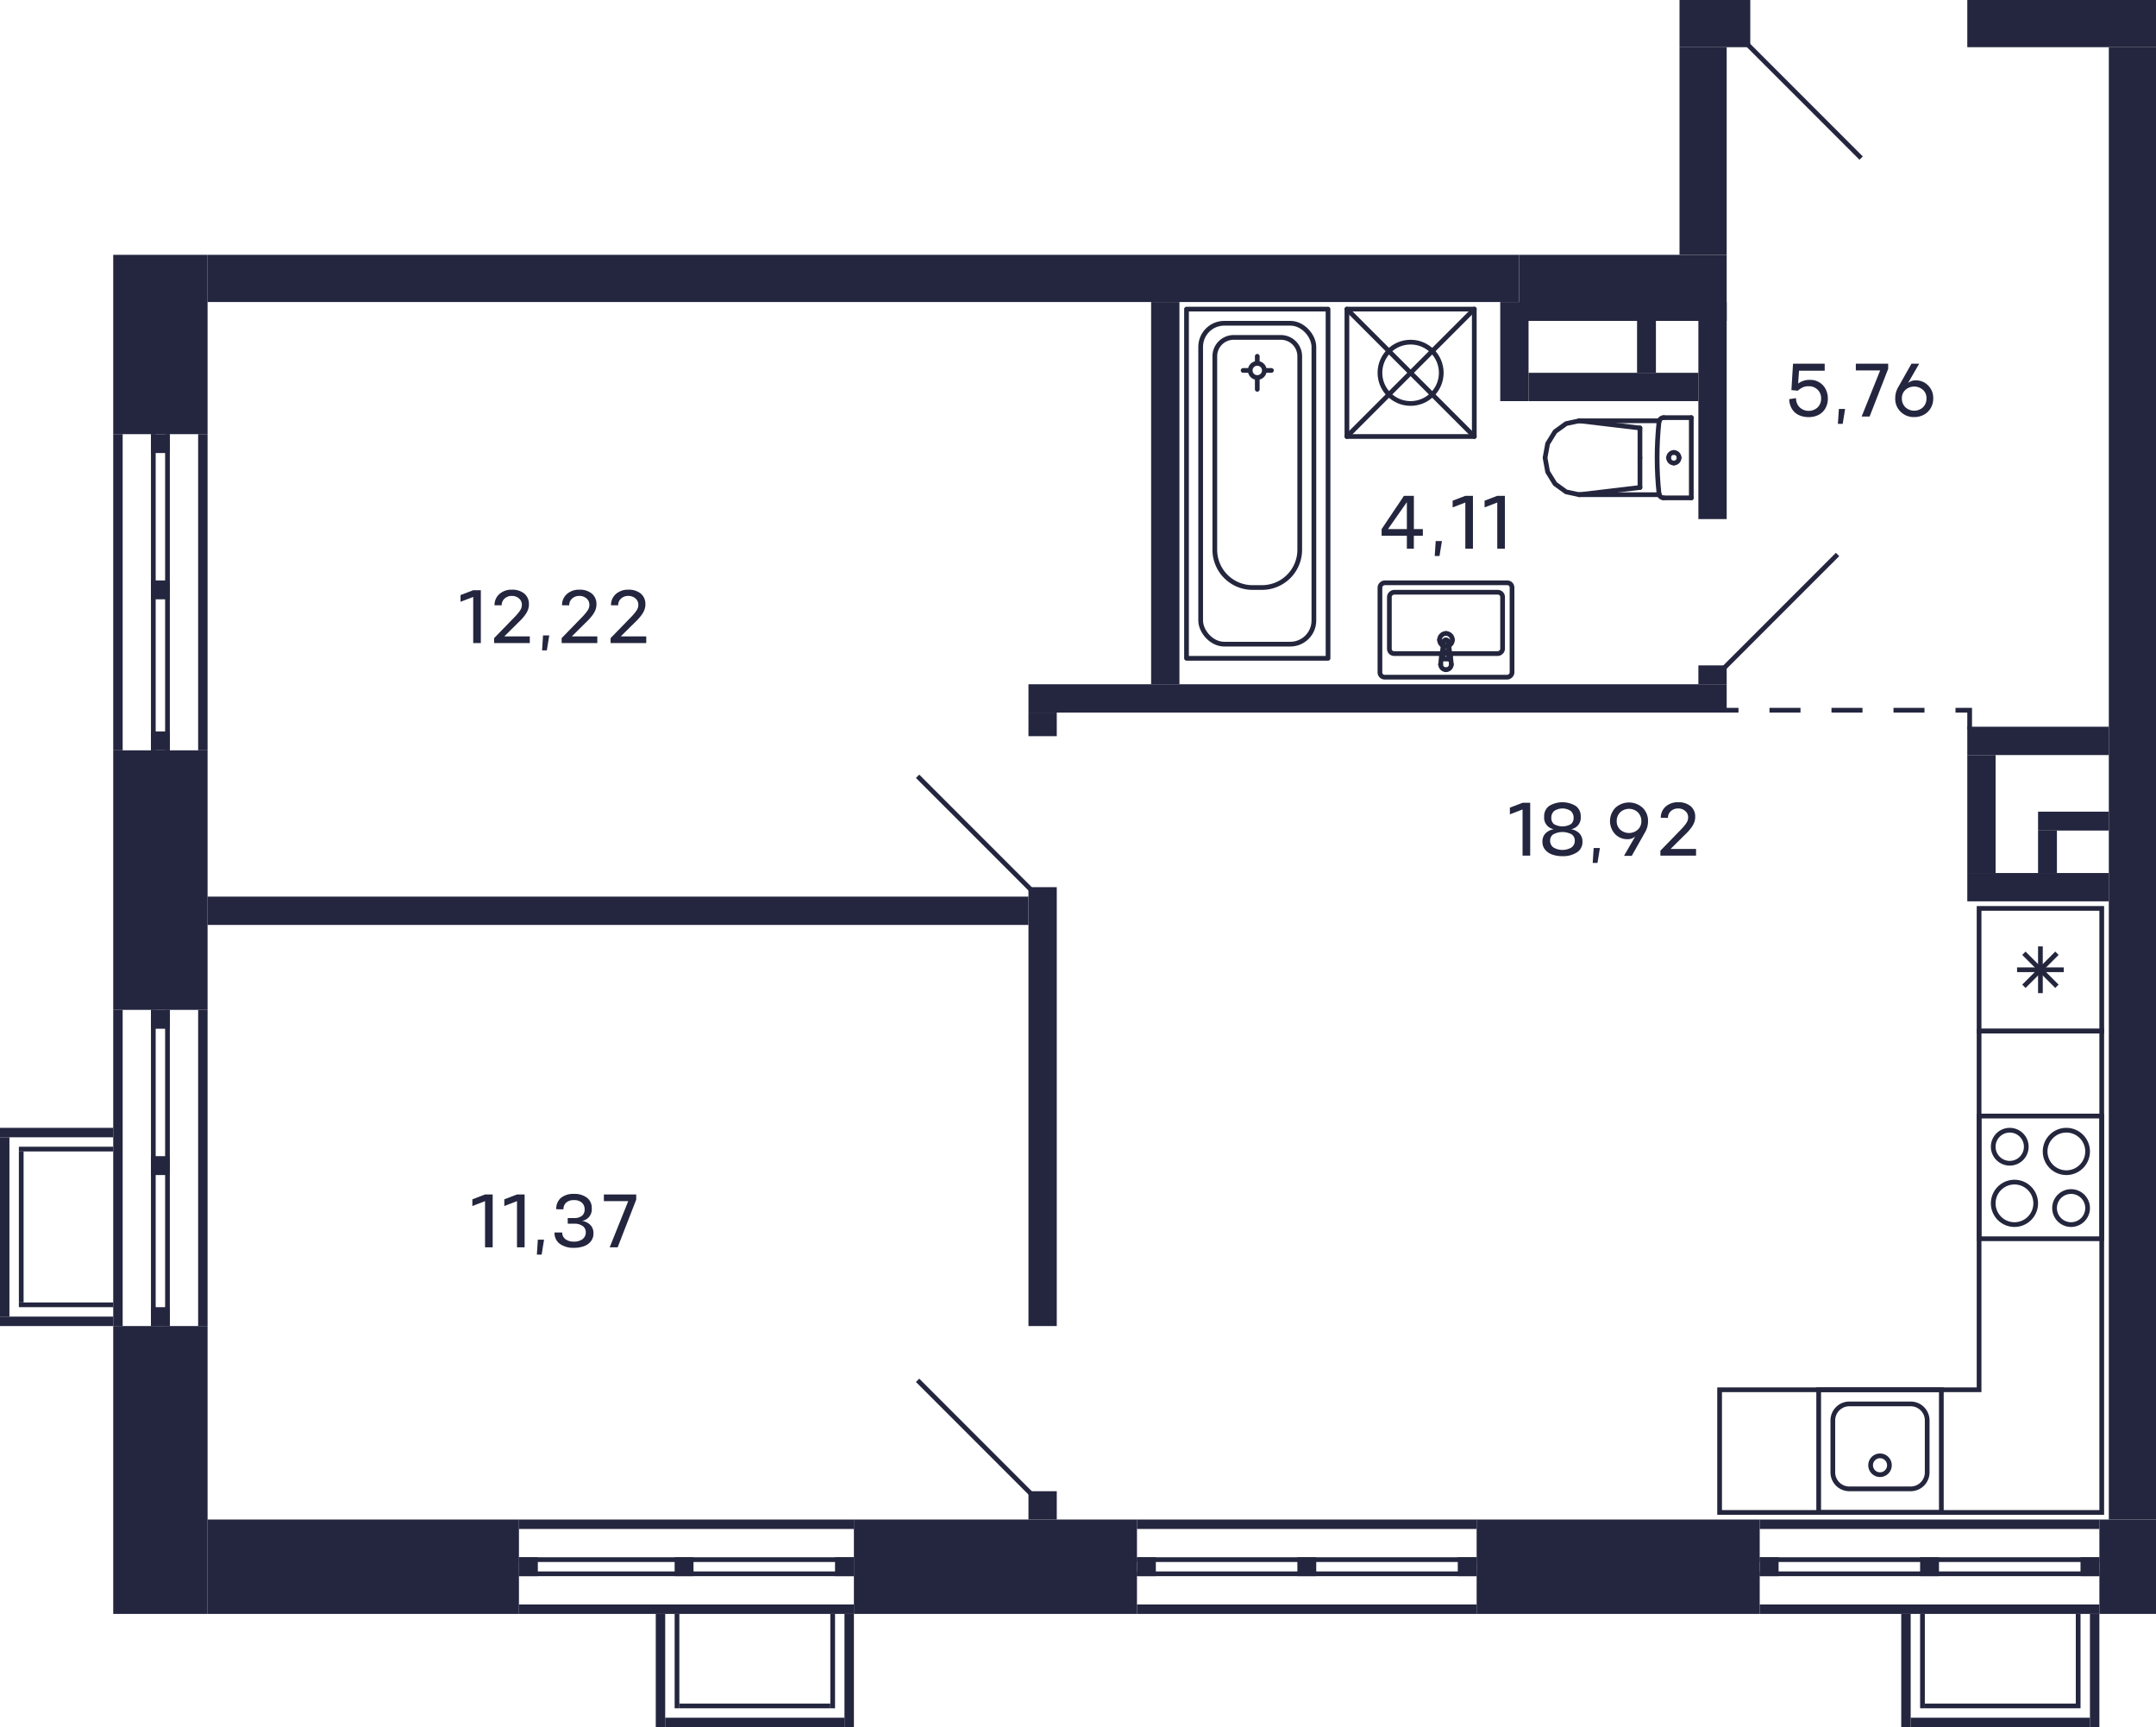 <svg xmlns="http://www.w3.org/2000/svg" width="457" height="366" viewBox="0 0 457 366">
  <title>C-2-1_16fl_5</title>
  <g id="Слой_2" data-name="Слой 2">
    <g id="C-2-1_16fl_5">
      <g id="sant">
        <g>
          <line x1="347.617" y1="97" x2="347.617" y2="103.303" fill="none" stroke="#24263d" stroke-linecap="round" stroke-linejoin="round"/>
          <line x1="358.5" y1="105.5" x2="352.635" y2="105.5" fill="none" stroke="#24263d" stroke-linecap="round" stroke-linejoin="round"/>
          <polyline points="334.729 104.826 331.963 104.231 329.617 102.534 328.05 99.995 327.5 97 328.05 94.005 329.617 91.466 331.963 89.769 334.729 89.174" fill="none" stroke="#24263d" stroke-linecap="round" stroke-linejoin="round"/>
          <line x1="358.5" y1="88.5" x2="352.635" y2="88.5" fill="none" stroke="#24263d" stroke-linecap="round" stroke-linejoin="round"/>
          <polyline points="352.635 105.5 352.455 105.484 352.282 105.435 352.12 105.355 351.976 105.248 351.853 105.116 351.756 104.964 351.689 104.797 351.653 104.621" fill="none" stroke="#24263d" stroke-linecap="round" stroke-linejoin="round"/>
          <line x1="351.698" y1="89.174" x2="334.729" y2="89.174" fill="none" stroke="#24263d" stroke-linecap="round" stroke-linejoin="round"/>
          <polyline points="351.653 104.621 351.478 102.721 351.353 100.818 351.278 98.912 351.252 97.004 351.277 95.097 351.352 93.191 351.477 91.288 351.652 89.388" fill="none" stroke="#24263d" stroke-linecap="round" stroke-linejoin="round"/>
          <line x1="334.75" y1="104.826" x2="347.617" y2="103.303" fill="none" stroke="#24263d" stroke-linecap="round" stroke-linejoin="round"/>
          <line x1="334.75" y1="89.174" x2="347.617" y2="90.697" fill="none" stroke="#24263d" stroke-linecap="round" stroke-linejoin="round"/>
          <line x1="347.617" y1="97" x2="347.617" y2="90.697" fill="none" stroke="#24263d" stroke-linecap="round" stroke-linejoin="round"/>
          <line x1="351.689" y1="104.826" x2="334.729" y2="104.826" fill="none" stroke="#24263d" stroke-linecap="round" stroke-linejoin="round"/>
          <polyline points="351.652 89.388 351.687 89.21 351.753 89.042 351.85 88.888 351.972 88.755 352.117 88.646 352.28 88.566 352.454 88.517 352.635 88.5" fill="none" stroke="#24263d" stroke-linecap="round" stroke-linejoin="round"/>
          <line x1="358.5" y1="105.5" x2="358.5" y2="88.5" fill="none" stroke="#24263d" stroke-linecap="round" stroke-linejoin="round"/>
          <path d="M353.691,97a1.113,1.113,0,0,1,1.108-1.118" fill="none" stroke="#24263d" stroke-linecap="round" stroke-linejoin="round"/>
          <path d="M354.8,98.118A1.113,1.113,0,0,1,353.691,97" fill="none" stroke="#24263d" stroke-linecap="round" stroke-linejoin="round"/>
          <path d="M355.906,97a1.112,1.112,0,0,1-1.107,1.118" fill="none" stroke="#24263d" stroke-linecap="round" stroke-linejoin="round"/>
          <path d="M354.8,95.882A1.112,1.112,0,0,1,355.906,97" fill="none" stroke="#24263d" stroke-linecap="round" stroke-linejoin="round"/>
        </g>
        <g>
          <path d="M445,237v25H420V237h25m1-1H419v27h27V236Z" fill="#24263d"/>
          <path d="M439,253a3,3,0,1,1-3,3,3,3,0,0,1,3-3m0-1a4,4,0,1,0,4,4,4,4,0,0,0-4-4Z" fill="#24263d"/>
          <path d="M426,240a3,3,0,1,1-3,3,3,3,0,0,1,3-3m0-1a4,4,0,1,0,4,4,4,4,0,0,0-4-4Z" fill="#24263d"/>
          <path d="M427,251a4,4,0,1,1-4,4,4,4,0,0,1,4-4m0-1a5,5,0,1,0,5,5,5,5,0,0,0-5-5Z" fill="#24263d"/>
          <path d="M438,240a4,4,0,1,1-4,4,4,4,0,0,1,4-4m0-1a5,5,0,1,0,5,5,5,5,0,0,0-5-5Z" fill="#24263d"/>
        </g>
        <g>
          <path d="M411,295v25H386V295h25m1-1H385v27h27V294Z" fill="#24263d"/>
          <path d="M405,298a3,3,0,0,1,3,3v11a3,3,0,0,1-3,3H392a3,3,0,0,1-3-3V301a3,3,0,0,1,3-3h13m0-1H392a4,4,0,0,0-4,4v11a4,4,0,0,0,4,4h13a4,4,0,0,0,4-4V301a4,4,0,0,0-4-4Z" fill="#24263d"/>
          <circle cx="398.5" cy="310.5" r="2" fill="none" stroke="#24263d" stroke-miterlimit="10"/>
        </g>
        <g>
          <path d="M445,193v25H420V193h25m1-1H419v27h27V192Z" fill="#24263d"/>
          <line x1="436" y1="202" x2="429" y2="209" fill="none" stroke="#24263d" stroke-miterlimit="10"/>
          <line x1="429" y1="202" x2="436" y2="209" fill="none" stroke="#24263d" stroke-miterlimit="10"/>
          <line x1="432.5" y1="200.55" x2="432.5" y2="210.45" fill="none" stroke="#24263d" stroke-miterlimit="10"/>
          <line x1="427.55" y1="205.5" x2="437.45" y2="205.5" fill="none" stroke="#24263d" stroke-miterlimit="10"/>
        </g>
        <path d="M445,219V320H365V295h55V219h25m1-1H419v76H364v27h82V285h0V218Z" fill="#24263d"/>
        <g>
          <g>
            <path d="M307.452,138.876a.934.934,0,0,0-.148-.431" fill="none" stroke="#24263d" stroke-linecap="round" stroke-linejoin="round"/>
            <line x1="307.452" y1="138.876" x2="307.634" y2="140.779" fill="none" stroke="#24263d" stroke-linecap="round" stroke-linejoin="round"/>
            <path d="M305.982,138.158a.955.955,0,0,0-.286.287" fill="none" stroke="#24263d" stroke-linecap="round" stroke-linejoin="round"/>
            <path d="M307.3,138.445a.956.956,0,0,0-1.322-.287" fill="none" stroke="#24263d" stroke-linecap="round" stroke-linejoin="round"/>
            <path d="M306.5,138.358a.617.617,0,0,0-.617.617" fill="none" stroke="#24263d" stroke-linecap="round" stroke-linejoin="round"/>
            <path d="M307.117,138.975a.617.617,0,0,0-.617-.617" fill="none" stroke="#24263d" stroke-linecap="round" stroke-linejoin="round"/>
            <polyline points="305.883 138.975 305.883 139.649 307.117 139.649" fill="none" stroke="#24263d" stroke-linecap="round" stroke-linejoin="round"/>
            <line x1="307.117" y1="139.649" x2="307.117" y2="138.975" fill="none" stroke="#24263d" stroke-linecap="round" stroke-linejoin="round"/>
            <path d="M306.5,141.913a1.134,1.134,0,0,0,1.134-1.134" fill="none" stroke="#24263d" stroke-linecap="round" stroke-linejoin="round"/>
            <path d="M305.366,140.779a1.134,1.134,0,0,0,1.134,1.134" fill="none" stroke="#24263d" stroke-linecap="round" stroke-linejoin="round"/>
            <path d="M306.437,135.6a.507.507,0,0,0-.44.441" fill="none" stroke="#24263d" stroke-linecap="round" stroke-linejoin="round"/>
            <path d="M307,136.044a.508.508,0,0,0-.566-.441" fill="none" stroke="#24263d" stroke-linecap="round" stroke-linejoin="round"/>
            <line x1="305.696" y1="138.445" x2="305.997" y2="136.044" fill="none" stroke="#24263d" stroke-linecap="round" stroke-linejoin="round"/>
            <path d="M305.7,138.445a.934.934,0,0,0-.148.431" fill="none" stroke="#24263d" stroke-linecap="round" stroke-linejoin="round"/>
            <line x1="305.366" y1="140.779" x2="305.548" y2="138.876" fill="none" stroke="#24263d" stroke-linecap="round" stroke-linejoin="round"/>
            <line x1="307.003" y1="136.044" x2="307.304" y2="138.445" fill="none" stroke="#24263d" stroke-linecap="round" stroke-linejoin="round"/>
            <line x1="307.452" y1="138.876" x2="307.452" y2="138.876" fill="none" stroke="#24263d" stroke-linecap="round" stroke-linejoin="round"/>
            <line x1="307.003" y1="136.044" x2="307.003" y2="136.044" fill="none" stroke="#24263d" stroke-linecap="round" stroke-linejoin="round"/>
            <line x1="305.696" y1="138.445" x2="305.696" y2="138.445" fill="none" stroke="#24263d" stroke-linecap="round" stroke-linejoin="round"/>
            <line x1="305.366" y1="140.779" x2="305.366" y2="140.779" fill="none" stroke="#24263d" stroke-linecap="round" stroke-linejoin="round"/>
            <path d="M307.861,135.6a1.361,1.361,0,0,0-1.361-1.36" fill="none" stroke="#24263d" stroke-linecap="round" stroke-linejoin="round"/>
            <path d="M306.5,136.96a1.361,1.361,0,0,0,1.361-1.361" fill="none" stroke="#24263d" stroke-linecap="round" stroke-linejoin="round"/>
            <path d="M305.139,135.6a1.361,1.361,0,0,0,1.361,1.361" fill="none" stroke="#24263d" stroke-linecap="round" stroke-linejoin="round"/>
            <path d="M306.5,134.239a1.36,1.36,0,0,0-1.361,1.36" fill="none" stroke="#24263d" stroke-linecap="round" stroke-linejoin="round"/>
          </g>
          <rect x="296.5" y="119.5" width="20" height="28" rx="1" fill="none" stroke="#24263d" stroke-linecap="round" stroke-linejoin="round" transform="translate(440 -173) rotate(90)"/>
          <rect x="300" y="120" width="13" height="24" rx="1" fill="none" stroke="#24263d" stroke-linecap="round" stroke-linejoin="round" transform="translate(438.5 -174.5) rotate(90)"/>
        </g>
        <g>
          <rect x="285.5" y="65.5" width="27" height="27" fill="none" stroke="#24263d" stroke-linecap="round" stroke-linejoin="round"/>
          <circle cx="299" cy="79" r="6.5" fill="none" stroke="#24263d" stroke-linecap="round" stroke-linejoin="round"/>
          <line x1="285.5" y1="65.5" x2="312.5" y2="92.5" fill="none" stroke="#24263d" stroke-linecap="round" stroke-linejoin="round"/>
          <line x1="285.5" y1="92.5" x2="312.5" y2="65.5" fill="none" stroke="#24263d" stroke-linecap="round" stroke-linejoin="round"/>
        </g>
        <g>
          <circle cx="266.5" cy="78.5" r="1.5" fill="none" stroke="#24263d" stroke-linecap="round" stroke-linejoin="round"/>
          <rect x="251.5" y="65.5" width="30" height="74" fill="none" stroke="#24263d" stroke-linecap="round" stroke-linejoin="round"/>
          <line x1="266.5" y1="76.5" x2="266.5" y2="75.5" fill="none" stroke="#24263d" stroke-linecap="round" stroke-linejoin="round"/>
          <line x1="266.5" y1="80.5" x2="266.5" y2="82.5" fill="none" stroke="#24263d" stroke-linecap="round" stroke-linejoin="round"/>
          <line x1="268.5" y1="78.5" x2="269.5" y2="78.5" fill="none" stroke="#24263d" stroke-linecap="round" stroke-linejoin="round"/>
          <line x1="264.5" y1="78.5" x2="263.5" y2="78.5" fill="none" stroke="#24263d" stroke-linecap="round" stroke-linejoin="round"/>
          <rect x="254.5" y="68.5" width="24" height="68" rx="5" fill="none" stroke="#24263d" stroke-linecap="round" stroke-linejoin="round"/>
          <path d="M267.5,124.5h-2a8,8,0,0,1-8-8v-41a4,4,0,0,1,4-4h10a4,4,0,0,1,4,4v41A8,8,0,0,1,267.5,124.5Z" fill="none" stroke="#24263d" stroke-linecap="round" stroke-linejoin="round"/>
        </g>
      </g>
      <g id="d">
        <line x1="365.5" y1="141.5" x2="389.5" y2="117.5" fill="none" stroke="#24263f" stroke-miterlimit="10"/>
        <line x1="370.5" y1="9.5" x2="394.5" y2="33.5" fill="none" stroke="#24263f" stroke-miterlimit="10"/>
        <line x1="218.5" y1="188.5" x2="194.5" y2="164.5" fill="none" stroke="#24263f" stroke-miterlimit="10"/>
        <line x1="218.5" y1="316.5" x2="194.5" y2="292.5" fill="none" stroke="#24263f" stroke-miterlimit="10"/>
        <g>
          <line x1="365.5" y1="150.5" x2="368.5" y2="150.5" fill="none" stroke="#24263f" stroke-miterlimit="10"/>
          <line x1="375.071" y1="150.5" x2="411.214" y2="150.5" fill="none" stroke="#24263f" stroke-miterlimit="10" stroke-dasharray="6.571 6.571"/>
          <polyline points="414.5 150.5 417.5 150.5 417.5 154.5" fill="none" stroke="#24263f" stroke-miterlimit="10"/>
        </g>
      </g>
      <g id="s">
        <rect x="296" y="161" width="312" height="10" transform="translate(286 618) rotate(-90)" fill="#24263f"/>
        <rect x="441" y="326" width="20" height="12" transform="translate(119 783) rotate(-90)" fill="#24263f"/>
        <rect x="333" y="302" width="20" height="60" transform="translate(11 675) rotate(-90)" fill="#24263f"/>
        <rect x="417" width="40" height="10" fill="#24263f"/>
        <rect x="356" width="15" height="10" fill="#24263f"/>
        <rect x="44" y="54" width="278" height="10" fill="#24263f"/>
        <rect x="356" y="10" width="10" height="44" fill="#24263f"/>
        <rect x="218" y="145" width="148" height="6" transform="translate(584 296) rotate(180)" fill="#24263f"/>
        <rect x="244" y="64" width="6" height="81" transform="translate(494 209) rotate(180)" fill="#24263f"/>
        <rect x="318" y="64" width="6" height="21" transform="translate(642 149) rotate(180)" fill="#24263f"/>
        <rect x="15" y="63" width="38" height="20" transform="translate(107 39) rotate(90)" fill="#24263f"/>
        <rect x="417" y="154" width="30" height="6" fill="#24263f"/>
        <rect x="417" y="185" width="30" height="6" fill="#24263f"/>
        <rect x="417" y="160" width="6" height="25" fill="#24263f"/>
        <rect x="432" y="172" width="15" height="4" transform="translate(879 348) rotate(180)" fill="#24263f"/>
        <rect x="432" y="176" width="4" height="9" transform="translate(868 361) rotate(180)" fill="#24263f"/>
        <rect x="408" y="287" width="2" height="72" transform="translate(732 -86) rotate(90)" fill="#24263f"/>
        <rect x="408" y="305" width="2" height="72" transform="translate(750 -68) rotate(90)" fill="#24263f"/>
        <rect x="408.5" y="294.5" width="1" height="72" transform="translate(739.5 -78.5) rotate(90)" fill="#24263f"/>
        <rect x="408.5" y="297.5" width="1" height="72" transform="translate(742.5 -75.5) rotate(90)" fill="#24263f"/>
        <rect x="218" y="151" width="6" height="5" fill="#24263f"/>
        <rect x="218" y="188" width="6" height="93" fill="#24263f"/>
        <rect x="44" y="190" width="174" height="6" fill="#24263f"/>
        <rect x="322" y="54" width="44" height="14" fill="#24263f"/>
        <rect x="373" y="330" width="4" height="4" fill="#24263f"/>
        <rect x="407" y="330" width="4" height="4" fill="#24263f"/>
        <rect x="441" y="330" width="4" height="4" fill="#24263f"/>
        <rect x="201" y="302" width="20" height="60" transform="translate(-121 543) rotate(-90)" fill="#24263f"/>
        <rect x="276" y="287" width="2" height="72" transform="translate(600 46) rotate(90)" fill="#24263f"/>
        <rect x="276" y="305" width="2" height="72" transform="translate(618 64) rotate(90)" fill="#24263f"/>
        <rect x="276.5" y="294.5" width="1" height="72" transform="translate(607.5 53.5) rotate(90)" fill="#24263f"/>
        <rect x="276.5" y="297.5" width="1" height="72" transform="translate(610.5 56.5) rotate(90)" fill="#24263f"/>
        <rect x="241" y="330" width="4" height="4" fill="#24263f"/>
        <rect x="275" y="330" width="4" height="4" fill="#24263f"/>
        <rect x="309" y="330" width="4" height="4" fill="#24263f"/>
        <rect x="67" y="299" width="20" height="66" transform="translate(-255 409) rotate(-90)" fill="#24263f"/>
        <rect x="144.5" y="287.5" width="2" height="71" transform="translate(468.5 177.5) rotate(90)" fill="#24263f"/>
        <rect x="144.5" y="305.5" width="2" height="71" transform="translate(486.5 195.5) rotate(90)" fill="#24263f"/>
        <rect x="145" y="295" width="1" height="71" transform="translate(476 185) rotate(90)" fill="#24263f"/>
        <rect x="145" y="298" width="1" height="71" transform="translate(479 188) rotate(90)" fill="#24263f"/>
        <rect x="110" y="330" width="4" height="4" fill="#24263f"/>
        <rect x="143" y="330" width="4" height="4" fill="#24263f"/>
        <rect x="177" y="330" width="4" height="4" fill="#24263f"/>
        <rect x="24" y="159" width="20" height="55" transform="translate(68 373) rotate(180)" fill="#24263f"/>
        <rect x="24" y="92" width="2" height="67" fill="#24263f"/>
        <rect x="42" y="92" width="2" height="67" fill="#24263f"/>
        <rect x="32" y="92" width="1" height="67" fill="#24263f"/>
        <rect x="35" y="92" width="1" height="67" fill="#24263f"/>
        <rect x="32" y="155" width="4" height="4" transform="translate(-123 191) rotate(-90)" fill="#24263f"/>
        <rect x="32" y="123" width="4" height="4" transform="translate(-91 159) rotate(-90)" fill="#24263f"/>
        <rect x="32" y="92" width="4" height="4" transform="translate(-60 128) rotate(-90)" fill="#24263f"/>
        <rect x="24" y="281" width="20" height="61" transform="translate(68 623) rotate(180)" fill="#24263f"/>
        <rect x="24" y="214" width="2" height="67" fill="#24263f"/>
        <rect x="42" y="214" width="2" height="67" fill="#24263f"/>
        <rect x="32" y="214" width="1" height="67" fill="#24263f"/>
        <rect x="35" y="214" width="1" height="67" fill="#24263f"/>
        <rect x="32" y="277" width="4" height="4" transform="translate(-245 313) rotate(-90)" fill="#24263f"/>
        <rect x="32" y="245" width="4" height="4" transform="translate(-213 281) rotate(-90)" fill="#24263f"/>
        <rect x="32" y="214" width="4" height="4" transform="translate(-182 250) rotate(-90)" fill="#24263f"/>
        <rect x="360" y="64" width="6" height="46" fill="#24263f"/>
        <rect x="324" y="79" width="36" height="6" fill="#24263f"/>
        <rect x="347" y="64" width="4" height="15" fill="#24263f"/>
        <rect x="218" y="316" width="6" height="6" fill="#24263f"/>
        <rect x="360" y="141" width="6" height="4" fill="#24263f"/>
        <rect x="159" y="346" width="2" height="38" transform="translate(525 205) rotate(90)" fill="#24263f"/>
        <rect x="179" y="342" width="2" height="24" transform="translate(360 708) rotate(180)" fill="#24263f"/>
        <rect x="139" y="342" width="2" height="24" transform="translate(280 708) rotate(180)" fill="#24263f"/>
        <rect x="176" y="342" width="1" height="20" transform="translate(353 704) rotate(180)" fill="#24263f"/>
        <rect x="143" y="342" width="1" height="20" transform="translate(287 704) rotate(180)" fill="#24263f"/>
        <rect x="144" y="361" width="32" height="1" transform="translate(320 723) rotate(180)" fill="#24263f"/>
        <rect x="423" y="346" width="2" height="38" transform="translate(789 -59) rotate(90)" fill="#24263f"/>
        <rect x="443" y="342" width="2" height="24" transform="translate(888 708) rotate(180)" fill="#24263f"/>
        <rect x="403" y="342" width="2" height="24" transform="translate(808 708) rotate(180)" fill="#24263f"/>
        <rect x="440" y="342" width="1" height="20" transform="translate(881 704) rotate(180)" fill="#24263f"/>
        <rect x="407" y="342" width="1" height="20" transform="translate(815 704) rotate(180)" fill="#24263f"/>
        <rect x="408" y="361" width="32" height="1" transform="translate(848 723) rotate(180)" fill="#24263f"/>
        <rect y="241" width="2" height="38" transform="translate(2 520) rotate(180)" fill="#24263f"/>
        <rect x="11" y="268" width="2" height="24" transform="translate(-268 292) rotate(-90)" fill="#24263f"/>
        <rect x="11" y="228" width="2" height="24" transform="translate(-228 252) rotate(-90)" fill="#24263f"/>
        <rect x="13.5" y="266.5" width="1" height="20" transform="translate(-262.5 290.5) rotate(-90)" fill="#24263f"/>
        <rect x="13.5" y="233.5" width="1" height="20" transform="translate(-229.5 257.5) rotate(-90)" fill="#24263f"/>
        <rect x="-11.5" y="259.5" width="32" height="1" transform="translate(-255.5 264.5) rotate(-90)" fill="#24263f"/>
      </g>
      <g id="t">
        <g>
          <path d="M324.35,181.314h-1.617v-9.783l-2.688,1.032v-1.417l2.688-1.031h1.617Z" fill="#24263f"/>
          <path d="M333.014,175.715a3.213,3.213,0,0,1,1.8.916,2.5,2.5,0,0,1,.616,1.756,2.555,2.555,0,0,1-1.179,2.24,5.355,5.355,0,0,1-3.061.8,6.362,6.362,0,0,1-2.18-.344,3.351,3.351,0,0,1-1.508-1.04,2.562,2.562,0,0,1-.56-1.656,2.5,2.5,0,0,1,.617-1.756,3.221,3.221,0,0,1,1.807-.916,2.46,2.46,0,0,1-2.055-2.672,2.651,2.651,0,0,1,1.044-2.248,5.459,5.459,0,0,1,5.664,0,2.656,2.656,0,0,1,1.044,2.248A2.458,2.458,0,0,1,333.014,175.715Zm-3.744,3.864a3.753,3.753,0,0,0,3.839,0,1.7,1.7,0,0,0,.688-1.4,1.557,1.557,0,0,0-.664-1.372,4.087,4.087,0,0,0-3.892,0,1.56,1.56,0,0,0-.668,1.372A1.728,1.728,0,0,0,329.27,179.579Zm.115-4.948a3.606,3.606,0,0,0,3.609,0,1.653,1.653,0,0,0,.555-1.372,1.83,1.83,0,0,0-.611-1.416,3.177,3.177,0,0,0-3.5.009,1.8,1.8,0,0,0-.608,1.407A1.653,1.653,0,0,0,329.385,174.631Z" fill="#24263f"/>
          <path d="M337.805,179.7h1.32l-.512,3.16H337.6Z" fill="#24263f"/>
          <path d="M344.965,177.827a3.523,3.523,0,0,1-2.636-1.093,4.066,4.066,0,0,1,.088-5.567,4.274,4.274,0,0,1,5.76,0A3.787,3.787,0,0,1,349.325,174a4.469,4.469,0,0,1-.56,2.24l-2.888,5.12h-1.64l2.376-4.112A2.333,2.333,0,0,1,344.965,177.827Zm2.2-5.7a2.753,2.753,0,0,0-3.732,0,2.581,2.581,0,0,0-.744,1.864,2.382,2.382,0,0,0,.736,1.812,2.81,2.81,0,0,0,3.748,0,2.371,2.371,0,0,0,.74-1.812A2.572,2.572,0,0,0,347.161,172.131Z" fill="#24263f"/>
          <path d="M351.949,181.314v-1.046l3.712-3.817q.632-.641.936-.972t.648-.78a2.994,2.994,0,0,0,.467-.8,2.034,2.034,0,0,0,.117-.727,1.7,1.7,0,0,0-.617-1.319,2.218,2.218,0,0,0-1.511-.53,2.194,2.194,0,0,0-1.528.557,1.869,1.869,0,0,0-.624,1.435l-1.512-.007a3.075,3.075,0,0,1,1.032-2.388,3.823,3.823,0,0,1,2.648-.916,3.982,3.982,0,0,1,2.616.811,2.831,2.831,0,0,1,.992,2.293,3.175,3.175,0,0,1-.18,1.092,4.229,4.229,0,0,1-.556,1.056,10.028,10.028,0,0,1-.728.912q-.36.4-.881.884l-2.872,2.847h5.4v1.416Z" fill="#24263f"/>
        </g>
        <g>
          <path d="M101.922,136.271h-1.616v-9.783l-2.688,1.032V126.1l2.688-1.032h1.616Z" fill="#24263f"/>
          <path d="M104.737,136.271v-1.046l3.712-3.817q.633-.641.936-.972t.648-.78a3,3,0,0,0,.468-.8,2.012,2.012,0,0,0,.116-.727,1.7,1.7,0,0,0-.616-1.319,2.219,2.219,0,0,0-1.512-.53,2.2,2.2,0,0,0-1.528.557,1.869,1.869,0,0,0-.624,1.435l-1.512-.007a3.078,3.078,0,0,1,1.032-2.388,3.825,3.825,0,0,1,2.648-.916,3.982,3.982,0,0,1,2.616.811,2.828,2.828,0,0,1,.992,2.293,3.128,3.128,0,0,1-.18,1.092,4.164,4.164,0,0,1-.556,1.056,9.858,9.858,0,0,1-.728.912q-.36.4-.88.884l-2.872,2.847h5.4v1.416Z" fill="#24263f"/>
          <path d="M115.105,134.656h1.32l-.512,3.16H114.9Z" fill="#24263f"/>
          <path d="M119.049,136.271v-1.046l3.712-3.817q.633-.641.936-.972t.648-.78a3,3,0,0,0,.468-.8,2.012,2.012,0,0,0,.116-.727,1.7,1.7,0,0,0-.616-1.319,2.219,2.219,0,0,0-1.512-.53,2.2,2.2,0,0,0-1.528.557,1.869,1.869,0,0,0-.624,1.435l-1.512-.007a3.078,3.078,0,0,1,1.032-2.388,3.825,3.825,0,0,1,2.648-.916,3.982,3.982,0,0,1,2.616.811,2.828,2.828,0,0,1,.992,2.293,3.128,3.128,0,0,1-.18,1.092,4.164,4.164,0,0,1-.556,1.056,9.858,9.858,0,0,1-.728.912q-.36.4-.88.884l-2.872,2.847h5.4v1.416Z" fill="#24263f"/>
          <path d="M129.425,136.271v-1.046l3.712-3.817q.633-.641.936-.972t.648-.78a3,3,0,0,0,.468-.8,2.012,2.012,0,0,0,.116-.727,1.7,1.7,0,0,0-.616-1.319,2.219,2.219,0,0,0-1.512-.53,2.2,2.2,0,0,0-1.528.557,1.869,1.869,0,0,0-.624,1.435l-1.512-.007a3.078,3.078,0,0,1,1.032-2.388,3.825,3.825,0,0,1,2.648-.916,3.982,3.982,0,0,1,2.616.811,2.828,2.828,0,0,1,.992,2.293,3.128,3.128,0,0,1-.18,1.092,4.164,4.164,0,0,1-.556,1.056,9.858,9.858,0,0,1-.728.912q-.36.4-.88.884l-2.872,2.847h5.4v1.416Z" fill="#24263f"/>
        </g>
        <g>
          <path d="M104.429,264.314h-1.616v-9.783l-2.688,1.032v-1.417l2.688-1.031h1.616Z" fill="#24263f"/>
          <path d="M111.2,264.314h-1.616v-9.783l-2.688,1.032v-1.417l2.688-1.031H111.2Z" fill="#24263f"/>
          <path d="M114,262.7h1.321l-.512,3.16H113.8Z" fill="#24263f"/>
          <path d="M119.172,261.171a1.714,1.714,0,0,0,.657,1.4,2.8,2.8,0,0,0,1.816.533,2.877,2.877,0,0,0,1.844-.528,1.749,1.749,0,0,0,.676-1.4,1.578,1.578,0,0,0-.648-1.368,3.076,3.076,0,0,0-1.872-.5h-1.3l-.007-1.2h1.312a2.584,2.584,0,0,0,1.724-.484,1.7,1.7,0,0,0,.548-1.372,1.846,1.846,0,0,0-.6-1.411,2.416,2.416,0,0,0-1.671-.526,2.321,2.321,0,0,0-1.645.537,1.842,1.842,0,0,0-.571,1.409l-1.52-.009a2.963,2.963,0,0,1,1-2.428,4.166,4.166,0,0,1,2.732-.828,4.388,4.388,0,0,1,2.755.8,2.674,2.674,0,0,1,1.029,2.244,2.458,2.458,0,0,1-2.049,2.672,3.219,3.219,0,0,1,1.8.916,2.509,2.509,0,0,1,.615,1.756,2.6,2.6,0,0,1-.551,1.66,3.274,3.274,0,0,1-1.48,1.04,6.159,6.159,0,0,1-2.12.34,4.886,4.886,0,0,1-2.968-.836,2.811,2.811,0,0,1-1.136-2.412Z" fill="#24263f"/>
          <path d="M134.86,254.2l-3.936,10.111h-1.688l3.929-9.783H128v-1.416h6.856Z" fill="#24263f"/>
        </g>
        <g>
          <path d="M383.79,80.5a3.478,3.478,0,0,1,1.38.283,3.618,3.618,0,0,1,1.972,2.045,4.3,4.3,0,0,1,.3,1.623,4.024,4.024,0,0,1-.556,2.141,3.488,3.488,0,0,1-1.464,1.351,4.562,4.562,0,0,1-2.036.445,4.939,4.939,0,0,1-2.048-.407,3.43,3.43,0,0,1-1.476-1.286,3.922,3.922,0,0,1-.6-2.115l1.44-.208a2.66,2.66,0,0,0,.76,1.941,2.816,2.816,0,0,0,3.808.027,2.564,2.564,0,0,0,.744-1.889,2.491,2.491,0,0,0-.74-1.871,2.591,2.591,0,0,0-1.892-.736,2.916,2.916,0,0,0-1.268.248,4.977,4.977,0,0,0-1.052.7l-1.344-.128.344-5.592h6.712v1.48h-5.44l-.192,2.719A4.155,4.155,0,0,1,383.79,80.5Z" fill="#24263f"/>
          <path d="M389.782,86.656h1.32l-.512,3.16h-1.016Z" fill="#24263f"/>
          <path d="M400.23,78.16l-3.936,10.111h-1.688l3.928-9.783h-5.16V77.072h6.856Z" fill="#24263f"/>
          <path d="M406.078,80.607a3.541,3.541,0,0,1,2.639,1.093,3.746,3.746,0,0,1,1.065,2.724,3.989,3.989,0,0,1-.529,2.044,3.706,3.706,0,0,1-1.447,1.412,4.211,4.211,0,0,1-2.056.5,3.96,3.96,0,0,1-2.876-1.116,3.8,3.8,0,0,1-1.148-2.844,4.559,4.559,0,0,1,.551-2.233l2.889-5.119h1.64l-2.376,4.112A2.367,2.367,0,0,1,406.078,80.607Zm-2.2,5.693a2.754,2.754,0,0,0,3.732.005,2.579,2.579,0,0,0,.744-1.866,2.377,2.377,0,0,0-.735-1.811,2.807,2.807,0,0,0-3.745,0,2.37,2.37,0,0,0-.744,1.811A2.581,2.581,0,0,0,403.881,86.3Z" fill="#24263f"/>
        </g>
        <g>
          <path d="M301.6,112.12v1.416h-1.912v2.735h-1.48v-2.735h-5.352V112.12l4.736-7.048h2.1v7.048Zm-7.392,0h4v-5.712Z" fill="#24263f"/>
          <path d="M304.321,114.656h1.321l-.513,3.16h-1.016Z" fill="#24263f"/>
          <path d="M312.217,116.271H310.6v-9.783l-2.688,1.032V106.1l2.688-1.032h1.616Z" fill="#24263f"/>
          <path d="M318.985,116.271h-1.616v-9.783l-2.688,1.032V106.1l2.688-1.032h1.616Z" fill="#24263f"/>
        </g>
      </g>
    </g>
  </g>
</svg>
